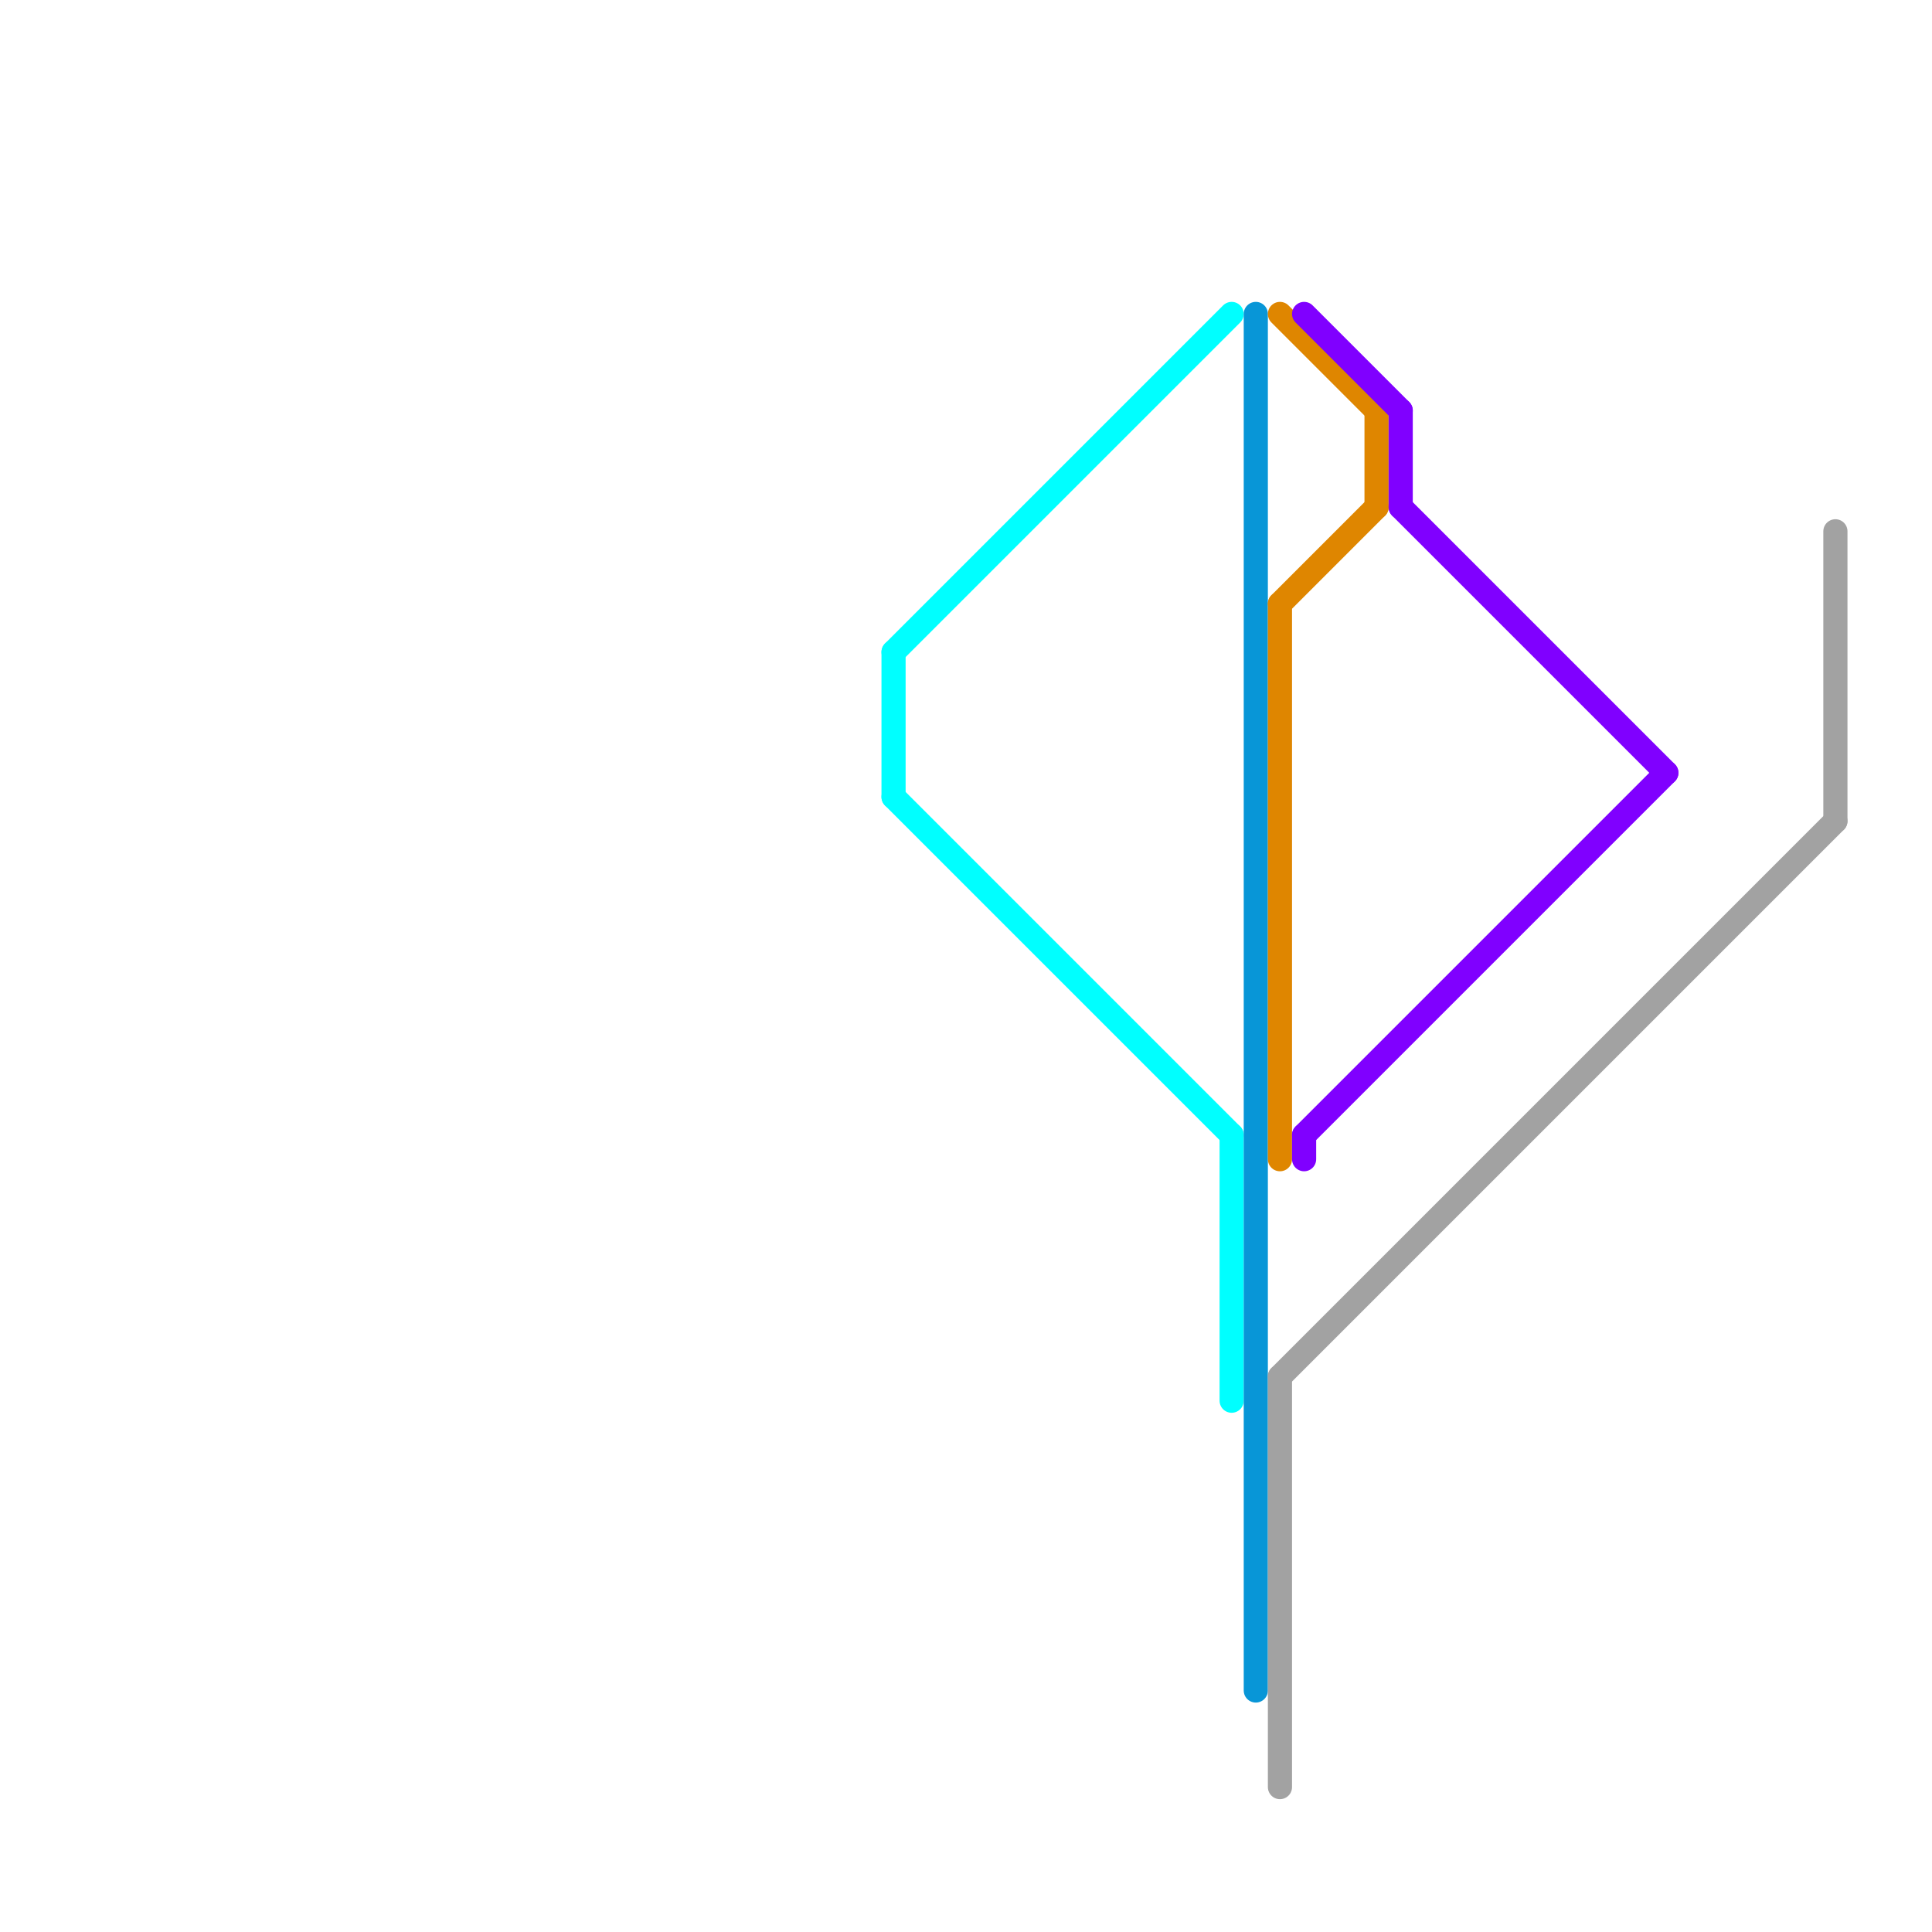 
<svg version="1.1" xmlns="http://www.w3.org/2000/svg" viewBox="0 0 80 80">
<style>text { font: 1px Helvetica; font-weight: 600; white-space: pre; dominant-baseline: central; } line { stroke-width: 1; fill: none; stroke-linecap: round; stroke-linejoin: round; } .c0 { stroke: #00ffff } .c1 { stroke: #0896d7 } .c2 { stroke: #df8600 } .c3 { stroke: #a2a2a2 } .c4 { stroke: #8000ff }</style><defs><g id="wm-xf"><circle r="1.2" fill="#000"/><circle r="0.9" fill="#fff"/><circle r="0.6" fill="#000"/><circle r="0.3" fill="#fff"/></g><g id="wm"><circle r="0.6" fill="#000"/><circle r="0.3" fill="#fff"/></g></defs><line class="c0" x1="37" y1="27" x2="51" y2="13"/><line class="c0" x1="37" y1="27" x2="37" y2="33"/><line class="c0" x1="51" y1="47" x2="51" y2="58"/><line class="c0" x1="37" y1="33" x2="51" y2="47"/><line class="c1" x1="52" y1="13" x2="52" y2="70"/><line class="c2" x1="53" y1="25" x2="53" y2="48"/><line class="c2" x1="53" y1="13" x2="57" y2="17"/><line class="c2" x1="53" y1="25" x2="57" y2="21"/><line class="c2" x1="57" y1="17" x2="57" y2="21"/><line class="c3" x1="76" y1="22" x2="76" y2="34"/><line class="c3" x1="53" y1="57" x2="53" y2="74"/><line class="c3" x1="53" y1="57" x2="76" y2="34"/><line class="c4" x1="58" y1="17" x2="58" y2="21"/><line class="c4" x1="54" y1="47" x2="54" y2="48"/><line class="c4" x1="58" y1="21" x2="69" y2="32"/><line class="c4" x1="54" y1="13" x2="58" y2="17"/><line class="c4" x1="54" y1="47" x2="69" y2="32"/>
</svg>
